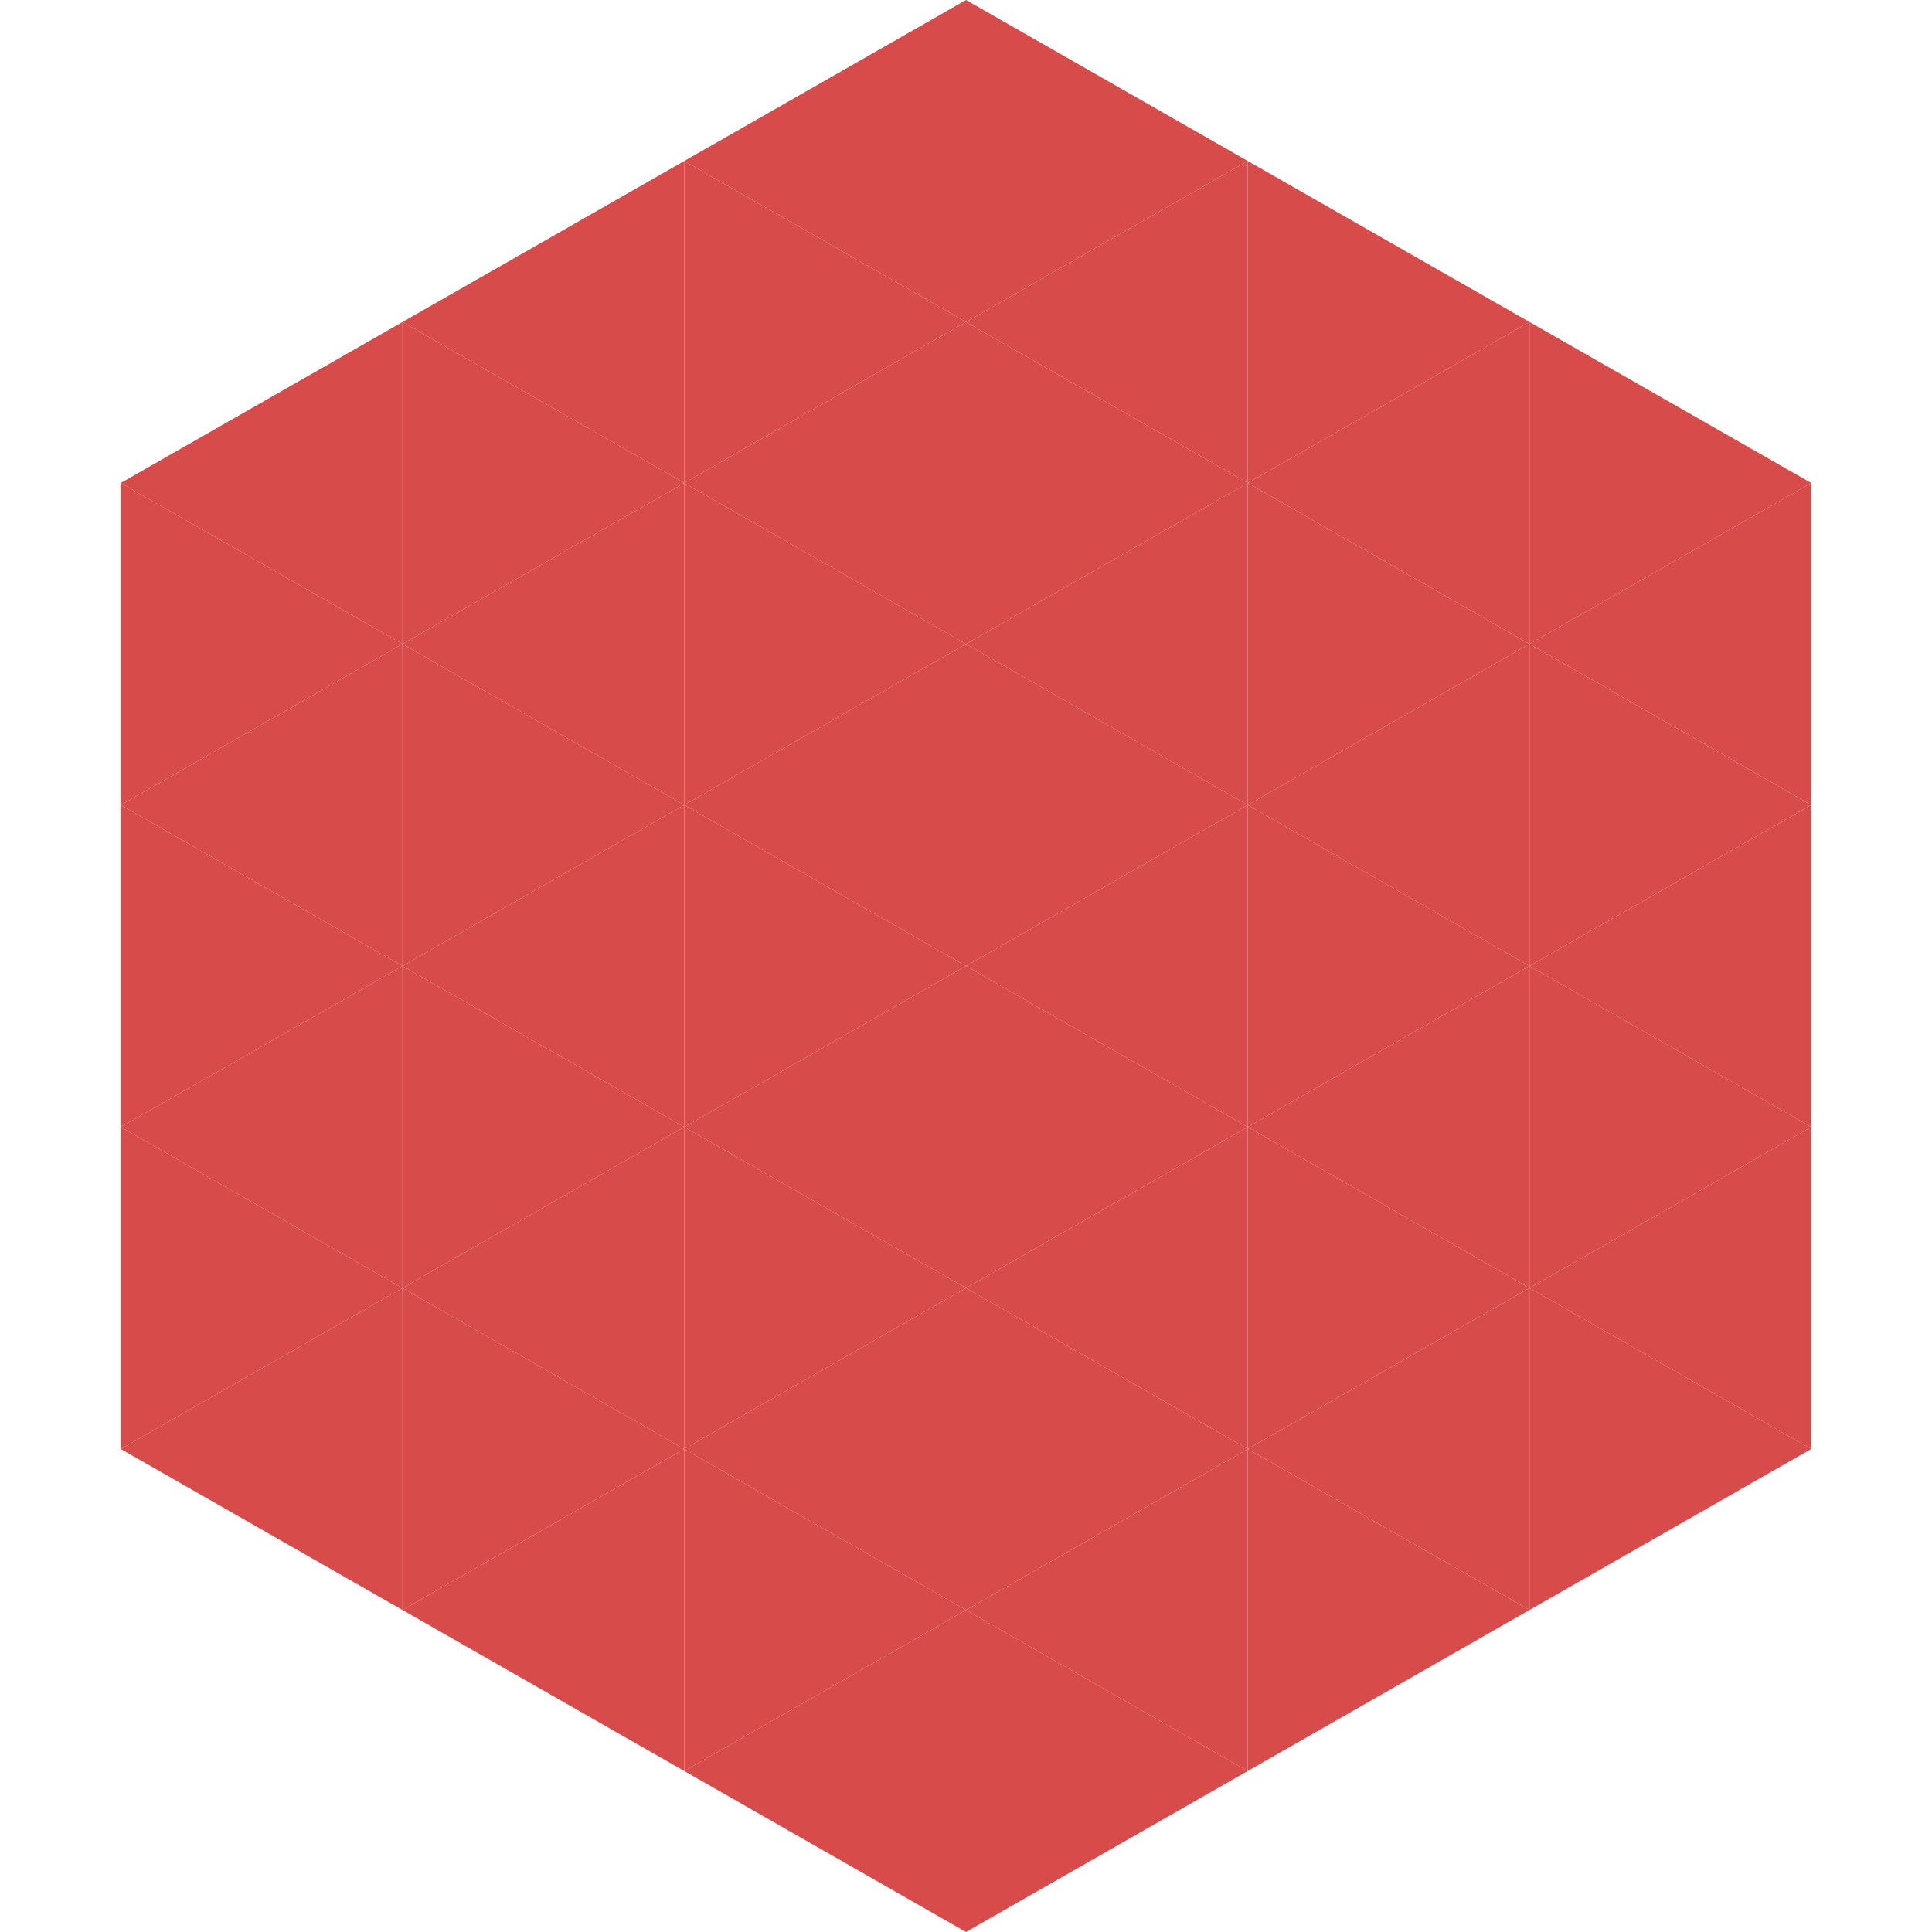 <?xml version="1.0"?>
<!-- Generated by SVGo -->
<svg width="240" height="240"
     xmlns="http://www.w3.org/2000/svg"
     xmlns:xlink="http://www.w3.org/1999/xlink">
<polygon points="50,40 15,60 50,80" style="fill:rgb(215,75,74)" />
<polygon points="190,40 225,60 190,80" style="fill:rgb(215,75,74)" />
<polygon points="15,60 50,80 15,100" style="fill:rgb(215,75,74)" />
<polygon points="225,60 190,80 225,100" style="fill:rgb(215,75,74)" />
<polygon points="50,80 15,100 50,120" style="fill:rgb(215,75,74)" />
<polygon points="190,80 225,100 190,120" style="fill:rgb(215,75,74)" />
<polygon points="15,100 50,120 15,140" style="fill:rgb(215,75,74)" />
<polygon points="225,100 190,120 225,140" style="fill:rgb(215,75,74)" />
<polygon points="50,120 15,140 50,160" style="fill:rgb(215,75,74)" />
<polygon points="190,120 225,140 190,160" style="fill:rgb(215,75,74)" />
<polygon points="15,140 50,160 15,180" style="fill:rgb(215,75,74)" />
<polygon points="225,140 190,160 225,180" style="fill:rgb(215,75,74)" />
<polygon points="50,160 15,180 50,200" style="fill:rgb(215,75,74)" />
<polygon points="190,160 225,180 190,200" style="fill:rgb(215,75,74)" />
<polygon points="15,180 50,200 15,220" style="fill:rgb(255,255,255); fill-opacity:0" />
<polygon points="225,180 190,200 225,220" style="fill:rgb(255,255,255); fill-opacity:0" />
<polygon points="50,0 85,20 50,40" style="fill:rgb(255,255,255); fill-opacity:0" />
<polygon points="190,0 155,20 190,40" style="fill:rgb(255,255,255); fill-opacity:0" />
<polygon points="85,20 50,40 85,60" style="fill:rgb(215,75,74)" />
<polygon points="155,20 190,40 155,60" style="fill:rgb(215,75,74)" />
<polygon points="50,40 85,60 50,80" style="fill:rgb(215,75,74)" />
<polygon points="190,40 155,60 190,80" style="fill:rgb(215,75,74)" />
<polygon points="85,60 50,80 85,100" style="fill:rgb(215,75,74)" />
<polygon points="155,60 190,80 155,100" style="fill:rgb(215,75,74)" />
<polygon points="50,80 85,100 50,120" style="fill:rgb(215,75,74)" />
<polygon points="190,80 155,100 190,120" style="fill:rgb(215,75,74)" />
<polygon points="85,100 50,120 85,140" style="fill:rgb(215,75,74)" />
<polygon points="155,100 190,120 155,140" style="fill:rgb(215,75,74)" />
<polygon points="50,120 85,140 50,160" style="fill:rgb(215,75,74)" />
<polygon points="190,120 155,140 190,160" style="fill:rgb(215,75,74)" />
<polygon points="85,140 50,160 85,180" style="fill:rgb(215,75,74)" />
<polygon points="155,140 190,160 155,180" style="fill:rgb(215,75,74)" />
<polygon points="50,160 85,180 50,200" style="fill:rgb(215,75,74)" />
<polygon points="190,160 155,180 190,200" style="fill:rgb(215,75,74)" />
<polygon points="85,180 50,200 85,220" style="fill:rgb(215,75,74)" />
<polygon points="155,180 190,200 155,220" style="fill:rgb(215,75,74)" />
<polygon points="120,0 85,20 120,40" style="fill:rgb(215,75,74)" />
<polygon points="120,0 155,20 120,40" style="fill:rgb(215,75,74)" />
<polygon points="85,20 120,40 85,60" style="fill:rgb(215,75,74)" />
<polygon points="155,20 120,40 155,60" style="fill:rgb(215,75,74)" />
<polygon points="120,40 85,60 120,80" style="fill:rgb(215,75,74)" />
<polygon points="120,40 155,60 120,80" style="fill:rgb(215,75,74)" />
<polygon points="85,60 120,80 85,100" style="fill:rgb(215,75,74)" />
<polygon points="155,60 120,80 155,100" style="fill:rgb(215,75,74)" />
<polygon points="120,80 85,100 120,120" style="fill:rgb(215,75,74)" />
<polygon points="120,80 155,100 120,120" style="fill:rgb(215,75,74)" />
<polygon points="85,100 120,120 85,140" style="fill:rgb(215,75,74)" />
<polygon points="155,100 120,120 155,140" style="fill:rgb(215,75,74)" />
<polygon points="120,120 85,140 120,160" style="fill:rgb(215,75,74)" />
<polygon points="120,120 155,140 120,160" style="fill:rgb(215,75,74)" />
<polygon points="85,140 120,160 85,180" style="fill:rgb(215,75,74)" />
<polygon points="155,140 120,160 155,180" style="fill:rgb(215,75,74)" />
<polygon points="120,160 85,180 120,200" style="fill:rgb(215,75,74)" />
<polygon points="120,160 155,180 120,200" style="fill:rgb(215,75,74)" />
<polygon points="85,180 120,200 85,220" style="fill:rgb(215,75,74)" />
<polygon points="155,180 120,200 155,220" style="fill:rgb(215,75,74)" />
<polygon points="120,200 85,220 120,240" style="fill:rgb(215,75,74)" />
<polygon points="120,200 155,220 120,240" style="fill:rgb(215,75,74)" />
<polygon points="85,220 120,240 85,260" style="fill:rgb(255,255,255); fill-opacity:0" />
<polygon points="155,220 120,240 155,260" style="fill:rgb(255,255,255); fill-opacity:0" />
</svg>

